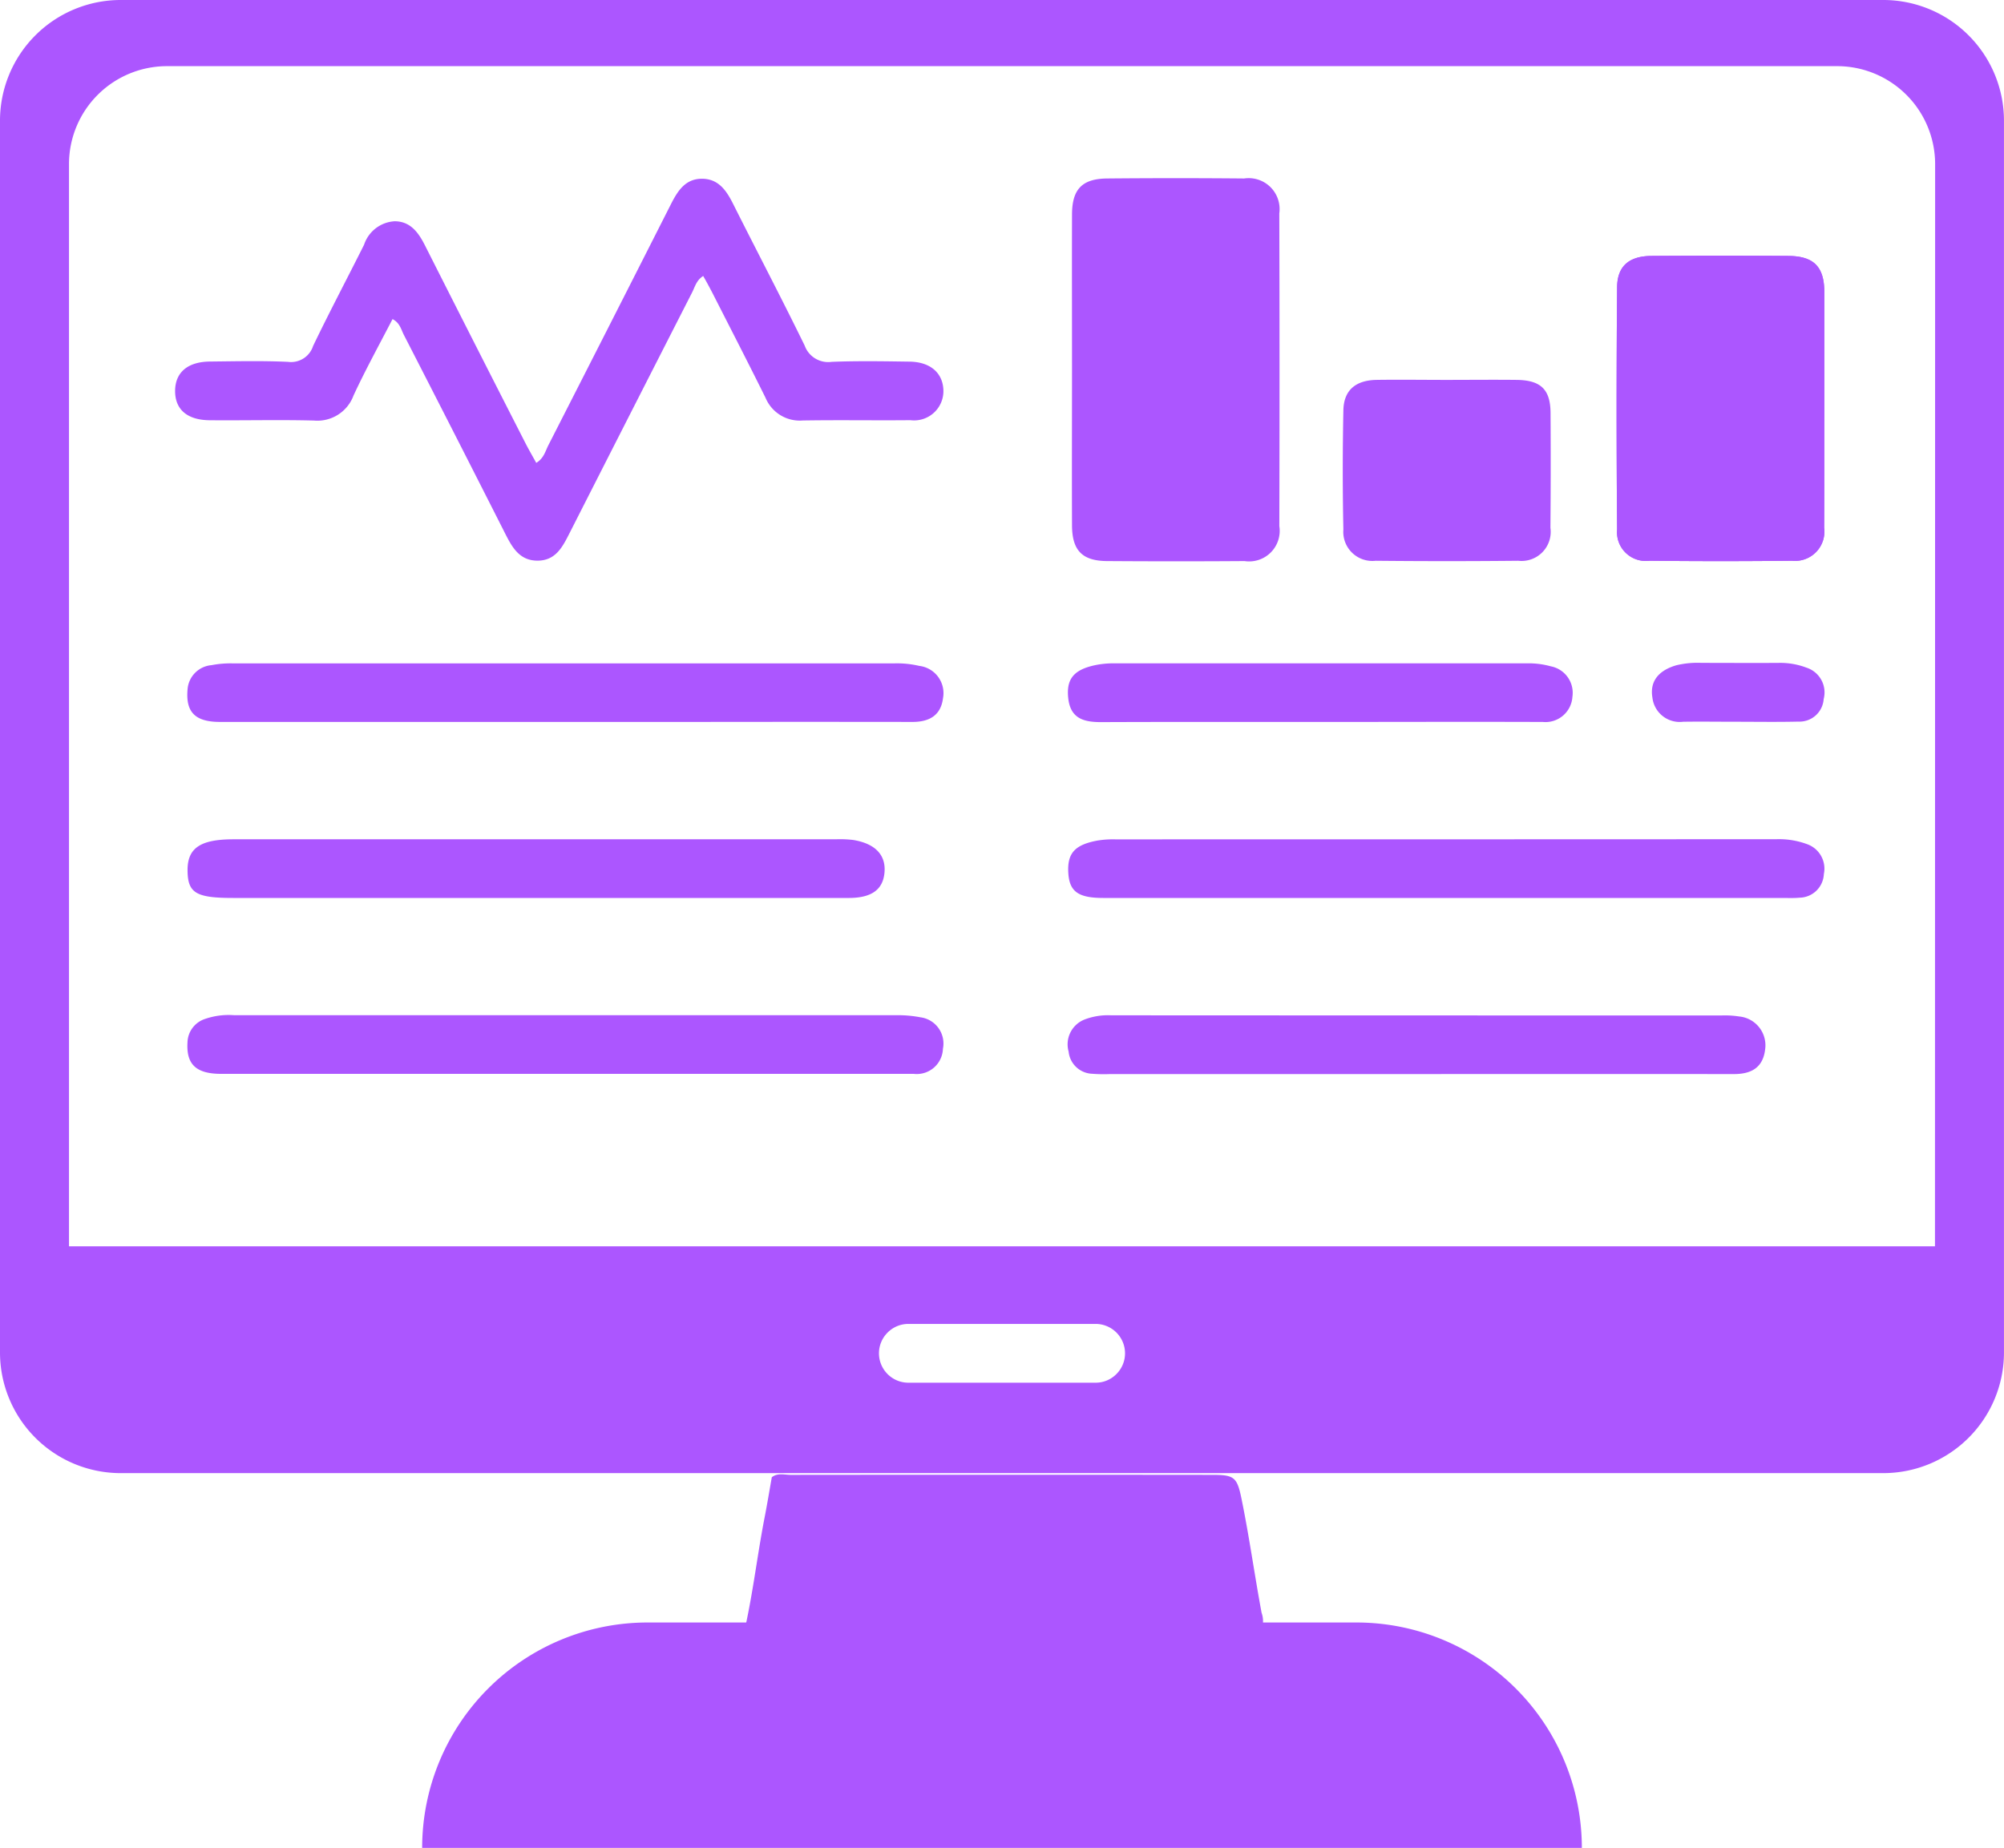 <svg xmlns="http://www.w3.org/2000/svg" width="66.834" height="61.644" viewBox="0 0 66.834 61.644">
  <g id="Healthcare_Data_Analytics_Solutions" data-name="Healthcare Data Analytics Solutions" transform="translate(-240.15 93.96)">
    <path id="Path_44330" data-name="Path 44330" d="M302.957-93.96H244.176a4.027,4.027,0,0,0-4.026,4.028v41.088a4.026,4.026,0,0,0,4.026,4.026h58.781a4.026,4.026,0,0,0,4.026-4.026V-89.932A4.027,4.027,0,0,0,302.957-93.96ZM277.382-48.122a.973.973,0,0,1-.693.288h-6.245a.981.981,0,0,1-.98-.98.973.973,0,0,1,.288-.693.973.973,0,0,1,.693-.288h6.245a.981.981,0,0,1,.98.98A.973.973,0,0,1,277.382-48.122Zm27.3-4.262H242.451v-36.1a3.268,3.268,0,0,1,3.268-3.269h55.7a3.269,3.269,0,0,1,3.268,3.269Z" fill="#ac56ff"/>
    <path id="Path_44331" data-name="Path 44331" d="M556.112-35.97a.977.977,0,0,1-1.068,1.1q-2.381.026-4.759,0a.961.961,0,0,1-1.078-1.045q-.034-4.04,0-8.082c.007-.712.412-1.038,1.148-1.041q2.282-.016,4.562,0c.841.005,1.192.354,1.2,1.179,0,1.3,0,2.608,0,3.911C556.114-38.622,556.119-37.3,556.112-35.97Z" transform="translate(-255.126 -40.384)" fill="#ac56ff"/>
    <path id="Path_44332" data-name="Path 44332" d="M451.986-48.3a1.019,1.019,0,0,1-1.16,1.167q-2.282.016-4.564,0c-.844,0-1.186-.347-1.19-1.188-.007-1.739,0-3.477,0-5.216,0-1.717-.005-3.435,0-5.152,0-.85.337-1.2,1.176-1.207q2.282-.021,4.565,0a1.031,1.031,0,0,1,1.172,1.164Q452-53.521,451.986-48.3Z" transform="translate(-169.17 -28.11)" fill="#ac56ff"/>
    <path id="Path_44333" data-name="Path 44333" d="M299.251-52.658a.977.977,0,0,1-1.1.949c-1.2.012-2.394-.01-3.589.01a1.236,1.236,0,0,1-1.244-.759c-.579-1.169-1.176-2.327-1.767-3.489-.1-.192-.2-.379-.311-.572-.229.143-.276.366-.373.555q-2.044,4.006-4.081,8.016c-.232.457-.459.919-1.061.925-.63.005-.871-.473-1.113-.951q-1.664-3.287-3.346-6.563c-.1-.187-.136-.417-.387-.544-.44.851-.9,1.687-1.3,2.547a1.285,1.285,0,0,1-1.322.837c-1.153-.03-2.306,0-3.458-.01-.769,0-1.183-.363-1.171-1,.012-.6.424-.949,1.153-.958.871-.009,1.741-.03,2.61.01a.772.772,0,0,0,.839-.53c.546-1.136,1.136-2.25,1.7-3.377a1.143,1.143,0,0,1,1.024-.783c.525.005.79.377,1.008.808q1.675,3.316,3.365,6.624c.108.209.227.412.345.628.258-.154.305-.4.41-.6q2.044-4.006,4.077-8.02c.227-.448.481-.858,1.038-.858s.822.4,1.047.851c.79,1.574,1.607,3.131,2.38,4.714a.834.834,0,0,0,.9.543c.869-.035,1.739-.019,2.61-.007C298.838-53.649,299.258-53.26,299.251-52.658Z" transform="translate(-27.638 -28.234)" fill="#ac56ff"/>
    <path id="Path_44334" data-name="Path 44334" d="M556.112-35.97a.977.977,0,0,1-1.068,1.1q-2.381.026-4.759,0a.961.961,0,0,1-1.078-1.045q-.034-4.04,0-8.082c.007-.712.412-1.038,1.148-1.041q2.282-.016,4.562,0c.841.005,1.192.354,1.2,1.179,0,1.3,0,2.608,0,3.911C556.114-38.622,556.119-37.3,556.112-35.97Z" transform="translate(-255.126 -40.384)" fill="#ac56ff"/>
    <path id="Path_44335" data-name="Path 44335" d="M301.154,34.021c-.073.577-.464.789-1.015.789q-3.556-.005-7.113,0-2.25,0-4.5,0-5.744,0-11.484,0c-.834,0-1.148-.331-1.082-1.085a.875.875,0,0,1,.8-.809,3.328,3.328,0,0,1,.71-.059q11.027,0,22.055,0a3.257,3.257,0,0,1,.839.084A.914.914,0,0,1,301.154,34.021Z" transform="translate(-29.555 -104.687)" fill="#ac56ff"/>
    <path id="Path_44336" data-name="Path 44336" d="M301.165,101.281a.873.873,0,0,1-.973.837c-1.045,0-2.088,0-3.131,0h-8.547q-5.71,0-11.418,0c-.846,0-1.171-.323-1.125-1.057a.847.847,0,0,1,.588-.776,2.409,2.409,0,0,1,.963-.124q11.059,0,22.116,0a3.974,3.974,0,0,1,.775.07A.882.882,0,0,1,301.165,101.281Z" transform="translate(-29.568 -160.255)" fill="#ac56ff"/>
    <path id="Path_44337" data-name="Path 44337" d="M469.551,67.664a.824.824,0,0,1-.809.789c-.194.019-.391.009-.588.009q-5.61,0-11.221,0-5.71,0-11.418,0c-.822,0-1.118-.211-1.16-.811-.047-.675.206-.966.984-1.106a3.25,3.25,0,0,1,.583-.038q11.027,0,22.053-.005a2.693,2.693,0,0,1,1.021.167A.866.866,0,0,1,469.551,67.664Z" transform="translate(-168.575 -132.467)" fill="#ac56ff"/>
    <path id="Path_44338" data-name="Path 44338" d="M467.57,101.3c-.072.618-.471.827-1.047.825q-5.317-.005-10.633,0H445.714a5.049,5.049,0,0,1-.586-.01.82.82,0,0,1-.787-.738.89.89,0,0,1,.529-1.071,2.184,2.184,0,0,1,.893-.141q10.177.005,20.352.005a3.078,3.078,0,0,1,.583.033A.966.966,0,0,1,467.57,101.3Z" transform="translate(-168.552 -160.255)" fill="#ac56ff"/>
    <path id="Path_44339" data-name="Path 44339" d="M299.242,67.642c-.054.56-.433.834-1.181.836q-5.249,0-10.5,0H277.516c-1.235,0-1.509-.166-1.516-.912s.415-1.045,1.533-1.045h15.785q2.151,0,4.3,0a3.645,3.645,0,0,1,.586.023C298.944,66.667,299.3,67.054,299.242,67.642Z" transform="translate(-29.595 -132.483)" fill="#ac56ff"/>
    <path id="Path_44340" data-name="Path 44340" d="M503.768-16.4a.971.971,0,0,1-1.073,1.1q-2.379.024-4.756,0a.97.97,0,0,1-1.076-1.045c-.028-1.324-.026-2.648,0-3.972.012-.666.4-1,1.092-1.017.782-.012,1.563,0,2.345,0s1.563-.009,2.345,0c.8.01,1.12.318,1.127,1.092Q503.785-18.315,503.768-16.4Z" transform="translate(-211.911 -59.953)" fill="#ac56ff"/>
    <path id="Path_44341" data-name="Path 44341" d="M461.137,33.96a.9.9,0,0,1-.984.843c-2.5-.009-5,0-7.5,0-2.411,0-4.824-.005-7.236.005-.553,0-1-.106-1.089-.752-.089-.679.168-1,.916-1.153a3.06,3.06,0,0,1,.579-.056l13.822,0a2.746,2.746,0,0,1,.771.1A.9.9,0,0,1,461.137,33.96Z" transform="translate(-168.546 -104.679)" fill="#ac56ff"/>
    <path id="Path_44342" data-name="Path 44342" d="M561.675,34.03a.807.807,0,0,1-.841.752c-.7.017-1.39.005-2.086.005v0c-.586,0-1.174-.009-1.76,0a.916.916,0,0,1-1.024-.8c-.1-.579.241-.923.8-1.085a3.025,3.025,0,0,1,.837-.079c.869,0,1.739.007,2.608,0a2.451,2.451,0,0,1,.891.159A.868.868,0,0,1,561.675,34.03Z" transform="translate(-260.705 -104.67)" fill="#ac56ff"/>
    <path id="Path_44343" data-name="Path 44343" d="M399.055,193.374c-2.364-.074-4.728-.218-7.091-.206a93.341,93.341,0,0,0-9.682.465c-.15.016-.3.007-.455.009.363-1.4.511-2.836.786-4.25.087-.444.16-.89.239-1.335.193-.153.419-.079.628-.079q7.029-.007,14.058,0c.742,0,.832.074.983.819.256,1.254.431,2.523.665,3.781A.832.832,0,0,1,399.055,193.374Z" transform="translate(-116.962 -232.738)" fill="#ac56ff"/>
    <path id="Rectangle_1980" data-name="Rectangle 1980" d="M7.519,0H31.157a7.519,7.519,0,0,1,7.519,7.519v0a0,0,0,0,1,0,0H0a0,0,0,0,1,0,0v0A7.519,7.519,0,0,1,7.519,0Z" transform="translate(254.229 -39.835)" fill="#ac56ff"/>
  </g>
</svg>
